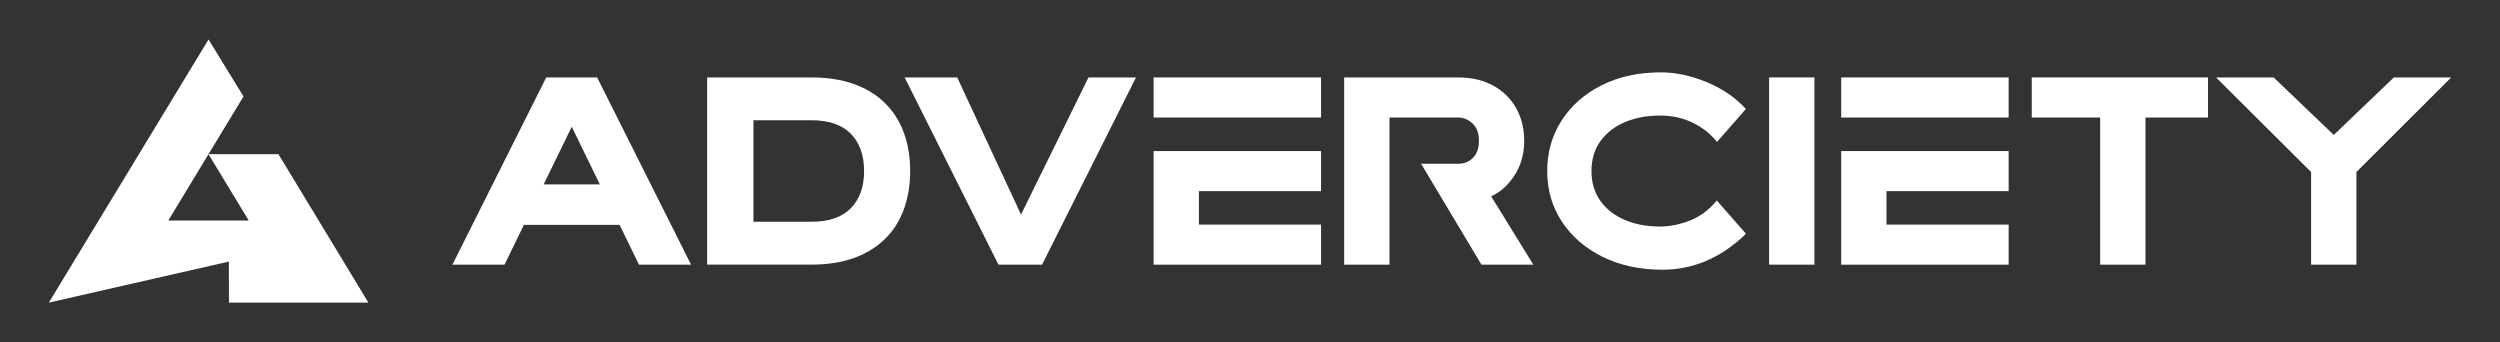 <svg viewBox="0 0 1900 260" xmlns="http://www.w3.org/2000/svg">
  <rect x="0" y="0" width="1900" height="260" fill="#333333" stroke="none"/>
  <defs>
    <style>
      .cls-1 {
        fill: #fff;
        stroke-width: 0px;
      }
    </style>
  </defs>
  <g>
    <path d="M415.13,58.86l-71.31,142.29h39.6l14.74-30.23h72.74l14.74,30.23h39.58l-71.39-142.29h-38.71ZM413.16,140.16l21.37-43.83,21.37,43.83h-42.75Z" class="cls-1"></path>
    <polygon points="775.97 163.06 727.48 58.85 687.52 58.85 758.84 201.15 791.95 201.15 863.36 58.85 827.26 58.85 775.97 163.06" class="cls-1"></polygon>
    <rect height="30.47" width="127.25" y="58.86" x="876.74" class="cls-1"></rect>
    <polygon points="876.74 201.15 1004 201.15 1004 170.68 911.16 170.68 911.16 145.28 1004 145.28 1004 114.81 876.74 114.81 876.74 201.15" class="cls-1"></polygon>
    <path d="M1151.25,132.93c3.46-5.46,5.65-11.48,6.62-18.12.37-2.54.54-5.16.54-7.88,0-6.35-.96-12.22-2.89-17.6-.86-2.49-1.95-4.89-3.26-7.18-4.1-7.23-9.9-12.94-17.43-17.09-7.53-4.12-16.42-6.2-26.67-6.2h-86.59v142.29h34.42v-111.82h52.17c4.17,0,7.83,1.51,11.04,4.57,3.19,3.01,4.79,7.36,4.79,13.04,0,2.99-.42,5.63-1.28,7.88-.72,1.98-1.78,3.65-3.16,5.06-2.96,3.06-6.74,4.57-11.38,4.57h-28.15l45.9,76.71h39.43l-32.05-51.92c7.18-3.33,13.18-8.77,17.95-16.3Z" class="cls-1"></path>
    <path d="M1284.27,167.65c-7.79,3.01-15.31,4.51-22.57,4.51-10.07,0-19.03-1.68-26.88-5.04-7.85-3.36-14.03-8.17-18.53-14.45-4.51-6.27-6.76-13.82-6.76-22.64s2.25-16.45,6.76-22.72c4.51-6.27,10.69-11.09,18.53-14.45,7.85-3.36,16.8-5.04,26.88-5.04,9.02,0,17.24,1.8,24.68,5.39,7.43,3.59,13.61,8.48,18.53,14.67l21.96-25.04c-7.67-8.52-17.52-15.29-29.55-20.32-12.03-5.02-23.7-7.53-35-7.53-16.98,0-31.97,3.25-44.97,9.76-13,6.51-23.16,15.43-30.48,26.75-7.32,11.33-10.98,24.17-10.98,38.53s3.73,27.19,11.2,38.48c7.47,11.3,17.79,20.2,30.96,26.71,13.17,6.51,28.4,9.76,45.67,9.76,11.3,0,22.22-2.2,32.76-6.61,10.54-4.41,20.7-11.31,30.48-20.71l-22.22-25.31c-5.86,7.18-12.68,12.27-20.46,15.28Z" class="cls-1"></path>
    <rect height="142.29" width="34.43" y="58.85" x="1344.52" class="cls-1"></rect>
    <rect height="30.47" width="127.25" y="58.86" x="1399.31" class="cls-1"></rect>
    <polygon points="1399.31 201.15 1526.57 201.15 1526.57 170.68 1433.73 170.68 1433.73 145.28 1526.57 145.28 1526.57 114.81 1399.31 114.81 1399.31 201.15" class="cls-1"></polygon>
    <polygon points="1544.14 89.33 1596.14 89.33 1596.14 201.15 1630.57 201.15 1630.57 89.33 1678.07 89.33 1678.07 58.85 1544.14 58.85 1544.14 89.33" class="cls-1"></polygon>
    <polygon points="1819.33 58.85 1773.66 102.55 1727.98 58.85 1684.19 58.85 1756.44 130.74 1756.44 201.15 1790.87 201.15 1790.87 130.74 1862.89 58.85 1819.33 58.85" class="cls-1"></polygon>
    <path d="M672.21,77.95c-6.37-6.15-14.22-10.89-23.51-14.17-9.26-3.28-19.9-4.91-31.85-4.91h-79.43v142.22h79.43c11.95,0,22.59-1.65,31.85-4.91,9.28-3.31,17.14-8.05,23.51-14.22,6.39-6.17,11.26-13.63,14.54-22.39,3.28-8.76,4.96-18.57,4.96-29.41v-.17c0-10.99-1.68-20.81-4.96-29.6-3.28-8.77-8.15-16.22-14.54-22.42ZM656.7,130.14c0,11.85-3.33,21.23-10.05,28.1-6.72,6.86-16.69,10.3-29.97,10.3h-44.05v-77.16h44.05c13.28,0,23.26,3.46,29.97,10.3,6.72,6.89,10.05,16.3,10.05,28.3v.17Z" class="cls-1"></path>
  </g>
  <path d="M211.62,117.18h-53.14l26.58-43.86-26.58-43.32L37.11,229.99l136.82-31.2.06,31.21h106.02l-68.4-112.82ZM127.92,167.58l30.55-50.4,30.55,50.4h-61.11Z" class="cls-1"></path>
</svg>